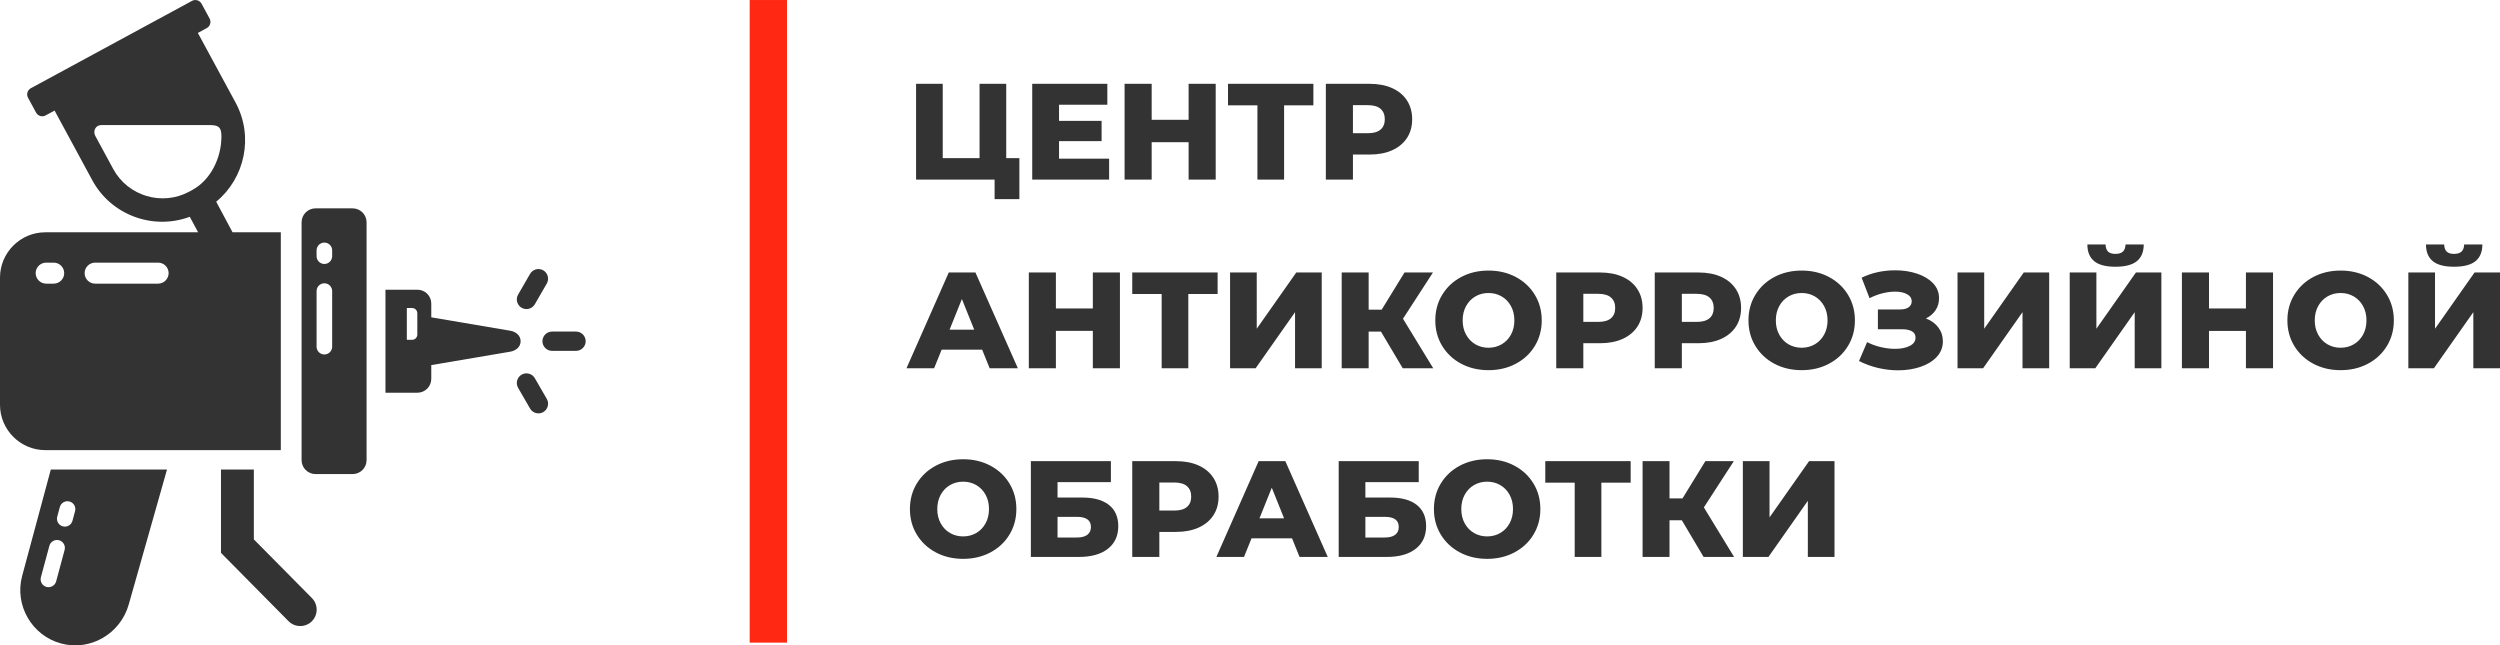 <?xml version="1.0" encoding="UTF-8"?> <svg xmlns="http://www.w3.org/2000/svg" xmlns:xlink="http://www.w3.org/1999/xlink" xmlns:xodm="http://www.corel.com/coreldraw/odm/2003" xml:space="preserve" width="2913px" height="752px" version="1.1" style="shape-rendering:geometricPrecision; text-rendering:geometricPrecision; image-rendering:optimizeQuality; fill-rule:evenodd; clip-rule:evenodd" viewBox="0 0 1435.73 370.61"> <defs> <style type="text/css"> .fil0 {fill:#333333} .fil1 {fill:#FF2812} .fil2 {fill:#333333;fill-rule:nonzero} </style> </defs> <g id="Слой_x0020_1">  <path class="fil0" d="M26.18 66.28l5.16 -2.8 21.68 40.05c10.91,20.14 35.08,28.76 55.98,20.95l4.77 8.91 -87.77 0c-14.3,0 -26,11.7 -26,26.01l0 73.08c0,14.31 11.7,26.01 26,26.01l135.27 0 0 -125.1 -27.71 0 -9.4 -17.57c16.48,-13.55 21.67,-37.45 11.15,-56.88l-21.68 -40.05 5.13 -2.78c1.94,-1.05 2.67,-3.51 1.62,-5.46l-4.63 -8.54c-1.06,-1.95 -3.52,-2.68 -5.46,-1.63l-92.58 50.17c-1.95,1.06 -2.68,3.51 -1.62,5.46l4.63 8.55c1.06,1.95 3.51,2.68 5.46,1.62zm195.19 100.08l18.38 0c4.36,0 7.93,3.57 7.93,7.94l0 7.93 45.28 7.68c3.27,0.55 6.03,2.71 6.03,6.03 0,3.32 -2.76,5.48 -6.03,6.03l-45.28 7.68 0 7.93c0,4.37 -3.57,7.94 -7.93,7.94l-18.38 0 0 -59.16zm12.27 10.51l3.01 0c1.66,0 3.01,1.36 3.01,3.02l0 12.24c0,1.66 -1.35,3.01 -3.01,3.01l-3.01 0 0 -18.27zm63.9 -7.7l6.88 -11.91c1.52,-2.64 4.93,-3.55 7.57,-2.02 2.64,1.52 3.56,4.93 2.03,7.57l-6.87 11.9c-1.53,2.65 -4.94,3.56 -7.58,2.03 -2.64,-1.52 -3.55,-4.93 -2.03,-7.57zm19.52 21.23l13.75 0c3.05,0 5.54,2.49 5.54,5.54 0,3.05 -2.49,5.54 -5.54,5.54l-13.75 0c-3.05,0 -5.54,-2.49 -5.54,-5.54 0,-3.05 2.49,-5.54 5.54,-5.54zm-19.52 32.31l6.88 11.91c1.52,2.64 4.93,3.55 7.57,2.03 2.64,-1.53 3.56,-4.94 2.03,-7.58l-6.87 -11.9c-1.53,-2.65 -4.94,-3.56 -7.58,-2.03 -2.64,1.52 -3.55,4.93 -2.03,7.57zm-116.35 -103.07l21.34 0c4.4,0 7.99,3.6 7.99,7.99l0 136.62c0,4.39 -3.59,7.99 -7.99,7.99l-21.34 0c-4.4,0 -7.99,-3.6 -7.99,-7.99l0 -136.62c0,-4.39 3.59,-7.99 7.99,-7.99zm5.1 31.94c2.46,0 4.47,-2.01 4.47,-4.48l0 -3.33c0,-2.47 -2.01,-4.48 -4.47,-4.48 -2.47,0 -4.48,2.01 -4.48,4.48l0 3.33c0,2.47 2.01,4.48 4.48,4.48zm0 11.09c2.46,0 4.47,2.01 4.47,4.48l0 31.93c0,2.46 -2.01,4.48 -4.47,4.48 -2.47,0 -4.48,-2.02 -4.48,-4.48l0 -31.93c0,-2.47 2.01,-4.48 4.48,-4.48zm-40.51 147.07l0 -40.1 -18.87 0 0 47.85 38.81 39.24c3.65,3.69 9.66,3.72 13.35,0.07l0 0c3.69,-3.65 3.72,-9.66 0.07,-13.35l-33.36 -33.71zm-110.7 59.79c16.83,4.53 34.08,-5.58 38.84,-22.35l21.99 -77.54 -66.73 0 -16.45 61.06c-4.53,16.82 5.53,34.3 22.35,38.83zm-8.39 -32.48c2.41,0.64 4.91,-0.79 5.56,-3.2l4.86 -18.05c0.65,-2.41 -0.79,-4.91 -3.19,-5.56 -2.41,-0.65 -4.91,0.79 -5.56,3.2l-4.87 18.05c-0.64,2.41 0.79,4.91 3.2,5.56zm7.67 -45.87l-1.49 5.53c-0.65,2.4 0.79,4.91 3.2,5.55l0 0c2.4,0.65 4.9,-0.79 5.55,-3.19l1.49 -5.53c0.65,-2.41 -0.79,-4.91 -3.19,-5.56l0 0c-2.41,-0.65 -4.91,0.79 -5.56,3.2zm-3.52 -140.37l-4.33 0c-3.32,0 -6.03,2.71 -6.03,6.03 0,3.31 2.71,6.03 6.03,6.03l4.33 0c3.32,0 6.03,-2.72 6.03,-6.03 0,-3.32 -2.71,-6.03 -6.03,-6.03zm23.79 0l36.18 0c3.32,0 6.03,2.71 6.03,6.03 0,3.31 -2.71,6.03 -6.03,6.03l-36.18 0c-3.32,0 -6.03,-2.72 -6.03,-6.03 0,-3.32 2.71,-6.03 6.03,-6.03zm54.11 -40.8l1.57 -0.85c10.73,-5.81 16.75,-18.41 16.85,-30.53 0.03,-4.63 -0.82,-6.81 -6.2,-6.81l-62.82 -0.01c-3.2,0 -4.94,3.4 -3.41,6.21l10.29 19c8.45,15.6 28.12,21.44 43.72,12.99z"></path> <polygon class="fil1" points="451.97,0 430.54,0 430.54,369.05 451.97,369.05 "></polygon> <path class="fil2" d="M585.42 90.79l0 23.57 -14.23 0 0 -11.24 -45.1 0 0 -55 15.32 0 0 42.67 21.14 0 0 -42.67 15.32 0 0 42.67 7.55 0zm51.54 0.31l0 12.02 -44.16 0 0 -55 43.14 0 0 12.02 -27.74 0 0 9.27 24.44 0 0 11.63 -24.44 0 0 10.06 28.76 0zm61.21 -42.98l0 55 -15.56 0 0 -21.45 -21.21 0 0 21.45 -15.56 0 0 -55 15.56 0 0 20.67 21.21 0 0 -20.67 15.56 0zm56.1 12.34l-16.82 0 0 42.66 -15.32 0 0 -42.66 -16.89 0 0 -12.34 49.03 0 0 12.34zm32.29 -12.34c4.98,0 9.3,0.83 12.97,2.48 3.66,1.65 6.49,4 8.48,7.07 1.99,3.06 2.99,6.66 2.99,10.8 0,4.14 -1,7.73 -2.99,10.76 -1.99,3.04 -4.82,5.39 -8.48,7.04 -3.67,1.65 -7.99,2.47 -12.97,2.47l-9.58 0 0 14.38 -15.56 0 0 -55 25.14 0zm-0.94 28.37c3.19,0 5.6,-0.7 7.23,-2.09 1.62,-1.38 2.43,-3.36 2.43,-5.93 0,-2.57 -0.81,-4.56 -2.43,-5.97 -1.63,-1.42 -4.04,-2.12 -7.23,-2.12l-8.64 0 0 16.11 8.64 0zm-221.58 124.3l-23.25 0 -4.33 10.68 -15.87 0 24.28 -55 15.32 0 24.36 55 -16.19 0 -4.32 -10.68zm-4.55 -11.47l-7.08 -17.6 -7.07 17.6 14.15 0zm83.68 -32.85l0 55 -15.56 0 0 -21.45 -21.22 0 0 21.45 -15.55 0 0 -55 15.55 0 0 20.67 21.22 0 0 -20.67 15.56 0zm56.1 12.34l-16.82 0 0 42.66 -15.32 0 0 -42.66 -16.89 0 0 -12.34 49.03 0 0 12.34zm7.15 -12.34l15.32 0 0 32.3 22.71 -32.3 14.61 0 0 55 -15.32 0 0 -32.21 -22.63 32.21 -14.69 0 0 -55zm86.66 33.95l-7.07 0 0 21.05 -15.48 0 0 -55 15.48 0 0 21.37 7.47 0 13.12 -21.37 16.34 0 -17.21 26.56 17.37 28.44 -17.52 0 -12.5 -21.05zm61.76 22.15c-5.81,0 -11.04,-1.23 -15.67,-3.69 -4.64,-2.46 -8.28,-5.87 -10.92,-10.21 -2.65,-4.35 -3.97,-9.25 -3.97,-14.7 0,-5.44 1.32,-10.34 3.97,-14.69 2.64,-4.35 6.28,-7.75 10.92,-10.22 4.63,-2.46 9.86,-3.69 15.67,-3.69 5.82,0 11.04,1.23 15.68,3.69 4.63,2.47 8.27,5.87 10.92,10.22 2.64,4.35 3.97,9.25 3.97,14.69 0,5.45 -1.33,10.35 -3.97,14.7 -2.65,4.34 -6.29,7.75 -10.92,10.21 -4.64,2.46 -9.86,3.69 -15.68,3.69zm0 -12.88c2.78,0 5.29,-0.66 7.54,-1.97 2.26,-1.31 4.04,-3.15 5.35,-5.54 1.31,-2.38 1.96,-5.12 1.96,-8.21 0,-3.09 -0.65,-5.82 -1.96,-8.21 -1.31,-2.38 -3.09,-4.23 -5.35,-5.54 -2.25,-1.31 -4.76,-1.96 -7.54,-1.96 -2.77,0 -5.29,0.65 -7.54,1.96 -2.25,1.31 -4.03,3.16 -5.34,5.54 -1.31,2.39 -1.97,5.12 -1.97,8.21 0,3.09 0.66,5.83 1.97,8.21 1.31,2.39 3.09,4.23 5.34,5.54 2.25,1.31 4.77,1.97 7.54,1.97zm64.04 -43.22c4.98,0 9.3,0.83 12.96,2.48 3.67,1.65 6.5,4 8.49,7.07 1.99,3.06 2.99,6.66 2.99,10.8 0,4.14 -1,7.73 -2.99,10.77 -1.99,3.04 -4.82,5.38 -8.49,7.03 -3.66,1.65 -7.98,2.47 -12.96,2.47l-9.59 0 0 14.38 -15.55 0 0 -55 25.14 0zm-0.94 28.37c3.19,0 5.6,-0.7 7.23,-2.08 1.62,-1.39 2.43,-3.37 2.43,-5.94 0,-2.56 -0.81,-4.55 -2.43,-5.97 -1.63,-1.41 -4.04,-2.12 -7.23,-2.12l-8.65 0 0 16.11 8.65 0zm57.51 -28.37c4.98,0 9.3,0.83 12.97,2.48 3.66,1.65 6.49,4 8.48,7.07 1.99,3.06 2.99,6.66 2.99,10.8 0,4.14 -1,7.73 -2.99,10.77 -1.99,3.04 -4.82,5.38 -8.48,7.03 -3.67,1.65 -7.99,2.47 -12.97,2.47l-9.58 0 0 14.38 -15.56 0 0 -55 25.14 0zm-0.94 28.37c3.19,0 5.6,-0.7 7.23,-2.08 1.62,-1.39 2.43,-3.37 2.43,-5.94 0,-2.56 -0.81,-4.55 -2.43,-5.97 -1.63,-1.41 -4.04,-2.12 -7.23,-2.12l-8.64 0 0 16.11 8.64 0zm60.19 27.73c-5.82,0 -11.04,-1.23 -15.68,-3.69 -4.64,-2.46 -8.28,-5.87 -10.92,-10.21 -2.65,-4.35 -3.97,-9.25 -3.97,-14.7 0,-5.44 1.32,-10.34 3.97,-14.69 2.64,-4.35 6.28,-7.75 10.92,-10.22 4.64,-2.46 9.86,-3.69 15.68,-3.69 5.81,0 11.04,1.23 15.67,3.69 4.64,2.47 8.28,5.87 10.92,10.22 2.65,4.35 3.97,9.25 3.97,14.69 0,5.45 -1.32,10.35 -3.97,14.7 -2.64,4.34 -6.28,7.75 -10.92,10.21 -4.63,2.46 -9.86,3.69 -15.67,3.69zm0 -12.88c2.77,0 5.29,-0.66 7.54,-1.97 2.25,-1.31 4.03,-3.15 5.34,-5.54 1.31,-2.38 1.97,-5.12 1.97,-8.21 0,-3.09 -0.66,-5.82 -1.97,-8.21 -1.31,-2.38 -3.09,-4.23 -5.34,-5.54 -2.25,-1.31 -4.77,-1.96 -7.54,-1.96 -2.78,0 -5.3,0.65 -7.55,1.96 -2.25,1.31 -4.03,3.16 -5.34,5.54 -1.31,2.39 -1.96,5.12 -1.96,8.21 0,3.09 0.65,5.83 1.96,8.21 1.31,2.39 3.09,4.23 5.34,5.54 2.25,1.31 4.77,1.97 7.55,1.97zm71.34 -16.82c3.04,1.15 5.42,2.88 7.15,5.19 1.73,2.3 2.59,4.95 2.59,7.93 0,3.41 -1.15,6.37 -3.45,8.88 -2.31,2.52 -5.43,4.44 -9.35,5.78 -3.93,1.33 -8.25,2 -12.97,2 -3.72,0 -7.5,-0.44 -11.35,-1.33 -3.85,-0.89 -7.53,-2.23 -11.04,-4.01l4.63 -10.84c2.47,1.25 5.1,2.21 7.9,2.86 2.8,0.66 5.51,0.99 8.13,0.99 3.46,0 6.29,-0.57 8.49,-1.69 2.2,-1.13 3.3,-2.71 3.3,-4.76 0,-1.62 -0.68,-2.83 -2.04,-3.61 -1.37,-0.79 -3.2,-1.18 -5.5,-1.18l-14.07 0 0 -11.39 12.81 0c2.09,0 3.72,-0.42 4.87,-1.26 1.15,-0.84 1.73,-1.96 1.73,-3.38 0,-1.78 -0.89,-3.16 -2.67,-4.12 -1.78,-0.97 -4.09,-1.46 -6.92,-1.46 -2.3,0 -4.74,0.33 -7.3,0.98 -2.57,0.66 -5.01,1.59 -7.31,2.79l-4.56 -11.78c5.87,-2.83 12.31,-4.24 19.33,-4.24 4.5,0 8.68,0.64 12.53,1.92 3.85,1.28 6.92,3.13 9.2,5.54 2.27,2.41 3.41,5.26 3.41,8.56 0,2.57 -0.66,4.86 -2,6.88 -1.34,2.02 -3.18,3.6 -5.54,4.75zm18.15 -26.4l15.32 0 0 32.3 22.71 -32.3 14.61 0 0 55 -15.32 0 0 -32.21 -22.63 32.21 -14.69 0 0 -55zm64.43 0l15.32 0 0 32.3 22.71 -32.3 14.61 0 0 55 -15.32 0 0 -32.21 -22.63 32.21 -14.69 0 0 -55zm26.24 -3.3c-5.55,0 -9.62,-1.07 -12.21,-3.22 -2.6,-2.15 -3.89,-5.34 -3.89,-9.58l10.45 0c0.05,1.83 0.52,3.19 1.41,4.08 0.89,0.89 2.31,1.34 4.24,1.34 1.94,0 3.38,-0.45 4.33,-1.34 0.94,-0.89 1.44,-2.25 1.49,-4.08l10.45 0c0,4.24 -1.31,7.43 -3.93,9.58 -2.62,2.15 -6.73,3.22 -12.34,3.22zm90.52 3.3l0 55 -15.56 0 0 -21.45 -21.21 0 0 21.45 -15.56 0 0 -55 15.56 0 0 20.67 21.21 0 0 -20.67 15.56 0zm38.81 56.1c-5.81,0 -11.03,-1.23 -15.67,-3.69 -4.64,-2.46 -8.28,-5.87 -10.92,-10.21 -2.65,-4.35 -3.97,-9.25 -3.97,-14.7 0,-5.44 1.32,-10.34 3.97,-14.69 2.64,-4.35 6.28,-7.75 10.92,-10.22 4.64,-2.46 9.86,-3.69 15.67,-3.69 5.82,0 11.04,1.23 15.68,3.69 4.64,2.47 8.28,5.87 10.92,10.22 2.65,4.35 3.97,9.25 3.97,14.69 0,5.45 -1.32,10.35 -3.97,14.7 -2.64,4.34 -6.28,7.75 -10.92,10.21 -4.64,2.46 -9.86,3.69 -15.68,3.69zm0 -12.88c2.78,0 5.3,-0.66 7.55,-1.97 2.25,-1.31 4.03,-3.15 5.34,-5.54 1.31,-2.38 1.96,-5.12 1.96,-8.21 0,-3.09 -0.65,-5.82 -1.96,-8.21 -1.31,-2.38 -3.09,-4.23 -5.34,-5.54 -2.25,-1.31 -4.77,-1.96 -7.55,-1.96 -2.77,0 -5.29,0.65 -7.54,1.96 -2.25,1.31 -4.03,3.16 -5.34,5.54 -1.31,2.39 -1.97,5.12 -1.97,8.21 0,3.09 0.66,5.83 1.97,8.21 1.31,2.39 3.09,4.23 5.34,5.54 2.25,1.31 4.77,1.97 7.54,1.97zm38.9 -43.22l15.32 0 0 32.3 22.71 -32.3 14.61 0 0 55 -15.32 0 0 -32.21 -22.63 32.21 -14.69 0 0 -55zm26.24 -3.3c-5.55,0 -9.62,-1.07 -12.22,-3.22 -2.59,-2.15 -3.89,-5.34 -3.89,-9.58l10.45 0c0.06,1.83 0.53,3.19 1.42,4.08 0.89,0.89 2.3,1.34 4.24,1.34 1.94,0 3.38,-0.45 4.32,-1.34 0.95,-0.89 1.44,-2.25 1.5,-4.08l10.45 0c0,4.24 -1.31,7.43 -3.93,9.58 -2.62,2.15 -6.73,3.22 -12.34,3.22zm-856.21 167.76c-5.81,0 -11.04,-1.24 -15.67,-3.7 -4.64,-2.46 -8.28,-5.86 -10.92,-10.21 -2.65,-4.35 -3.97,-9.25 -3.97,-14.7 0,-5.44 1.32,-10.34 3.97,-14.69 2.64,-4.35 6.28,-7.75 10.92,-10.21 4.63,-2.46 9.86,-3.7 15.67,-3.7 5.82,0 11.04,1.24 15.68,3.7 4.63,2.46 8.27,5.86 10.92,10.21 2.64,4.35 3.97,9.25 3.97,14.69 0,5.45 -1.33,10.35 -3.97,14.7 -2.65,4.35 -6.29,7.75 -10.92,10.21 -4.64,2.46 -9.86,3.7 -15.68,3.7zm0 -12.89c2.78,0 5.29,-0.66 7.55,-1.96 2.25,-1.31 4.03,-3.16 5.34,-5.54 1.31,-2.39 1.96,-5.12 1.96,-8.22 0,-3.09 -0.65,-5.82 -1.96,-8.21 -1.31,-2.38 -3.09,-4.23 -5.34,-5.54 -2.26,-1.31 -4.77,-1.96 -7.55,-1.96 -2.77,0 -5.29,0.65 -7.54,1.96 -2.25,1.31 -4.03,3.16 -5.34,5.54 -1.31,2.39 -1.97,5.12 -1.97,8.21 0,3.1 0.66,5.83 1.97,8.22 1.31,2.38 3.09,4.23 5.34,5.54 2.25,1.3 4.77,1.96 7.54,1.96zm38.9 -43.22l45.96 0 0 12.03 -30.64 0 0 8.87 14.22 0c6.65,0 11.76,1.42 15.32,4.25 3.56,2.83 5.34,6.89 5.34,12.18 0,5.55 -1.99,9.88 -5.97,13 -3.98,3.12 -9.56,4.68 -16.73,4.68l-27.5 0 0 -55.01zm26.48 43.85c2.61,0 4.6,-0.53 5.97,-1.57 1.36,-1.05 2.04,-2.54 2.04,-4.48 0,-3.88 -2.67,-5.82 -8.01,-5.82l-11.16 0 0 11.87 11.16 0zm56.88 -43.85c4.98,0 9.3,0.83 12.97,2.48 3.66,1.65 6.49,4.01 8.48,7.07 1.99,3.07 2.99,6.67 2.99,10.8 0,4.14 -1,7.73 -2.99,10.77 -1.99,3.04 -4.82,5.38 -8.48,7.03 -3.67,1.65 -7.99,2.48 -12.97,2.48l-9.58 0 0 14.38 -15.56 0 0 -55.01 25.14 0zm-0.94 28.37c3.19,0 5.6,-0.69 7.23,-2.08 1.62,-1.39 2.43,-3.37 2.43,-5.94 0,-2.56 -0.81,-4.55 -2.43,-5.97 -1.63,-1.41 -4.04,-2.12 -7.23,-2.12l-8.64 0 0 16.11 8.64 0zm67.57 15.95l-23.26 0 -4.32 10.69 -15.87 0 24.28 -55.01 15.32 0 24.36 55.01 -16.19 0 -4.32 -10.69zm-4.56 -11.47l-7.07 -17.6 -7.07 17.6 14.14 0zm31.35 -32.85l45.97 0 0 12.03 -30.64 0 0 8.87 14.22 0c6.65,0 11.76,1.42 15.32,4.25 3.56,2.83 5.34,6.89 5.34,12.18 0,5.55 -1.99,9.88 -5.97,13 -3.98,3.12 -9.56,4.68 -16.73,4.68l-27.51 0 0 -55.01zm26.48 43.85c2.62,0 4.61,-0.53 5.98,-1.57 1.36,-1.05 2.04,-2.54 2.04,-4.48 0,-3.88 -2.67,-5.82 -8.02,-5.82l-11.15 0 0 11.87 11.15 0zm58.78 12.26c-5.82,0 -11.04,-1.24 -15.68,-3.7 -4.63,-2.46 -8.28,-5.86 -10.92,-10.21 -2.65,-4.35 -3.97,-9.25 -3.97,-14.7 0,-5.44 1.32,-10.34 3.97,-14.69 2.64,-4.35 6.29,-7.75 10.92,-10.21 4.64,-2.46 9.86,-3.7 15.68,-3.7 5.81,0 11.04,1.24 15.67,3.7 4.64,2.46 8.28,5.86 10.92,10.21 2.65,4.35 3.97,9.25 3.97,14.69 0,5.45 -1.32,10.35 -3.97,14.7 -2.64,4.35 -6.28,7.75 -10.92,10.21 -4.63,2.46 -9.86,3.7 -15.67,3.7zm0 -12.89c2.77,0 5.29,-0.66 7.54,-1.96 2.25,-1.31 4.03,-3.16 5.34,-5.54 1.31,-2.39 1.97,-5.12 1.97,-8.22 0,-3.09 -0.66,-5.82 -1.97,-8.21 -1.31,-2.38 -3.09,-4.23 -5.34,-5.54 -2.25,-1.31 -4.77,-1.96 -7.54,-1.96 -2.78,0 -5.29,0.65 -7.55,1.96 -2.25,1.31 -4.03,3.16 -5.34,5.54 -1.31,2.39 -1.96,5.12 -1.96,8.21 0,3.1 0.65,5.83 1.96,8.22 1.31,2.38 3.09,4.23 5.34,5.54 2.26,1.3 4.77,1.96 7.55,1.96zm82.42 -30.88l-16.82 0 0 42.67 -15.32 0 0 -42.67 -16.89 0 0 -12.34 49.03 0 0 12.34zm29.39 21.61l-7.08 0 0 21.06 -15.47 0 0 -55.01 15.47 0 0 21.38 7.47 0 13.12 -21.38 16.34 0 -17.2 26.56 17.36 28.45 -17.52 0 -12.49 -21.06zm35.04 -33.95l15.32 0 0 32.3 22.71 -32.3 14.61 0 0 55.01 -15.32 0 0 -32.22 -22.63 32.22 -14.69 0 0 -55.01z"></path> </g> </svg> 